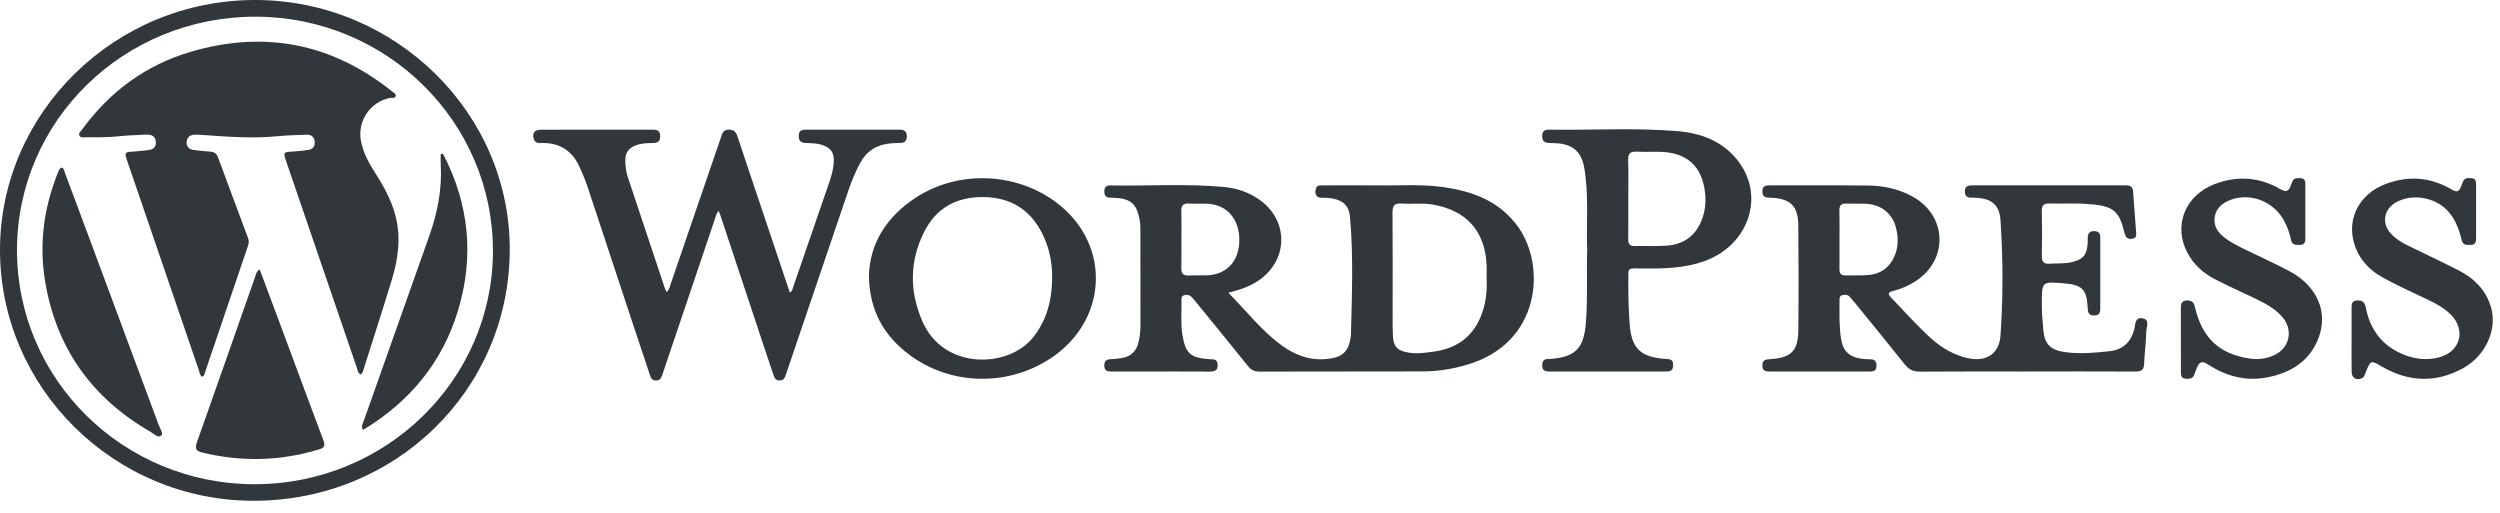 <svg width="156" height="32" viewBox="0 0 156 32" fill="none" xmlns="http://www.w3.org/2000/svg">
<g id="Wordpress">
<path id="Vector" d="M76.647 18.265C77.802 19.428 78.739 20.665 80.01 21.576C80.971 22.264 82.025 22.587 83.221 22.333C83.811 22.207 84.131 21.839 84.239 21.271C84.261 21.151 84.295 21.029 84.298 20.909C84.358 18.447 84.461 15.984 84.238 13.526C84.165 12.721 83.677 12.397 82.727 12.34C82.53 12.328 82.297 12.395 82.156 12.216C82.048 12.079 82.072 11.89 82.128 11.729C82.194 11.543 82.377 11.57 82.527 11.57C83.634 11.566 84.74 11.556 85.846 11.57C87.216 11.588 88.589 11.484 89.955 11.662C91.871 11.912 93.587 12.545 94.747 14.18C96.461 16.596 96.166 21.397 91.551 22.757C90.65 23.023 89.729 23.173 88.79 23.176C85.394 23.184 81.996 23.179 78.6 23.188C78.291 23.188 78.078 23.096 77.884 22.855C76.813 21.521 75.728 20.198 74.647 18.871C74.57 18.776 74.49 18.682 74.41 18.587C74.279 18.432 74.111 18.365 73.911 18.416C73.679 18.474 73.721 18.673 73.725 18.833C73.738 19.52 73.668 20.211 73.782 20.895C73.977 22.064 74.287 22.337 75.491 22.414C75.703 22.427 75.94 22.392 75.976 22.71C76.019 23.083 75.843 23.19 75.49 23.187C74.103 23.177 72.716 23.183 71.329 23.183C70.675 23.183 70.02 23.181 69.367 23.183C69.105 23.184 68.911 23.143 68.908 22.814C68.905 22.505 69.062 22.419 69.34 22.412C69.557 22.406 69.774 22.378 69.988 22.344C70.606 22.248 70.94 21.872 71.06 21.285C71.122 20.983 71.165 20.683 71.165 20.374C71.163 18.354 71.165 16.333 71.161 14.313C71.161 14.1 71.148 13.883 71.108 13.674C70.92 12.702 70.536 12.385 69.522 12.341C69.444 12.338 69.365 12.333 69.288 12.334C69.009 12.337 68.906 12.196 68.911 11.931C68.916 11.677 69.032 11.567 69.281 11.571C71.647 11.616 74.018 11.447 76.38 11.667C77.161 11.739 77.904 11.988 78.557 12.439C80.431 13.733 80.415 16.23 78.528 17.509C77.983 17.878 77.37 18.088 76.65 18.266L76.647 18.265ZM92.762 17.378C92.762 17.072 92.777 16.766 92.759 16.461C92.644 14.4 91.478 13.117 89.409 12.766C88.76 12.655 88.102 12.744 87.451 12.7C87.015 12.67 86.889 12.835 86.893 13.252C86.91 15.256 86.899 17.262 86.901 19.267C86.901 19.833 86.892 20.401 86.919 20.966C86.952 21.64 87.196 21.883 87.873 21.998C88.437 22.095 88.997 22.009 89.547 21.928C90.895 21.728 91.873 21.026 92.396 19.762C92.713 18.997 92.806 18.196 92.763 17.377L92.762 17.378ZM73.72 14.938C73.72 15.535 73.731 16.13 73.715 16.726C73.706 17.056 73.823 17.207 74.171 17.19C74.56 17.172 74.95 17.194 75.338 17.178C76.561 17.129 77.332 16.277 77.334 14.982C77.336 13.666 76.558 12.771 75.348 12.714C74.96 12.696 74.57 12.722 74.182 12.702C73.842 12.686 73.705 12.81 73.715 13.152C73.734 13.747 73.72 14.343 73.72 14.939V14.938Z" fill="#32373C"/>
<path id="Vector_2" d="M126.456 23.182C124.244 23.182 122.03 23.173 119.818 23.191C119.402 23.195 119.122 23.072 118.867 22.751C117.841 21.46 116.794 20.186 115.753 18.906C115.647 18.775 115.537 18.645 115.422 18.52C115.29 18.377 115.117 18.372 114.946 18.422C114.773 18.474 114.787 18.632 114.787 18.768C114.783 19.563 114.757 20.36 114.884 21.15C115.007 21.916 115.407 22.297 116.214 22.393C116.384 22.413 116.557 22.416 116.728 22.419C117.016 22.424 117.097 22.594 117.093 22.842C117.09 23.1 116.944 23.183 116.701 23.182C115.72 23.179 114.738 23.182 113.756 23.182C112.664 23.182 111.574 23.182 110.482 23.182C110.222 23.182 109.978 23.186 109.972 22.817C109.965 22.47 110.166 22.425 110.448 22.409C111.755 22.335 112.199 21.911 112.214 20.614C112.239 18.425 112.237 16.236 112.213 14.047C112.199 12.842 111.722 12.394 110.51 12.339C110.237 12.327 109.97 12.344 109.972 11.946C109.974 11.544 110.243 11.567 110.514 11.567C112.54 11.568 114.566 11.553 116.592 11.578C117.534 11.59 118.447 11.786 119.289 12.233C121.491 13.403 121.624 16.182 119.539 17.544C119.107 17.826 118.637 18.029 118.135 18.155C117.859 18.224 117.748 18.304 118 18.564C118.836 19.429 119.63 20.337 120.53 21.141C121.186 21.726 121.928 22.158 122.805 22.351C123.948 22.601 124.752 22.074 124.831 20.941C124.998 18.542 124.992 16.139 124.831 13.74C124.769 12.816 124.303 12.406 123.36 12.345C123.252 12.338 123.142 12.331 123.033 12.335C122.746 12.343 122.6 12.228 122.608 11.927C122.616 11.64 122.775 11.567 123.031 11.567C126.241 11.569 129.452 11.57 132.662 11.565C132.951 11.565 133.089 11.672 133.107 11.962C133.161 12.786 133.235 13.608 133.289 14.432C133.301 14.621 133.352 14.851 133.053 14.9C132.759 14.949 132.634 14.802 132.57 14.536C132.221 13.114 131.889 12.821 130.104 12.717C129.373 12.675 128.639 12.718 127.907 12.699C127.554 12.69 127.401 12.791 127.409 13.165C127.43 14.098 127.427 15.032 127.41 15.966C127.404 16.313 127.508 16.482 127.886 16.455C128.351 16.422 128.82 16.465 129.282 16.358C129.949 16.204 130.211 15.922 130.264 15.26C130.273 15.138 130.279 15.015 130.276 14.893C130.269 14.613 130.336 14.415 130.687 14.423C131.016 14.431 131.069 14.623 131.057 14.881C131.055 14.927 131.057 14.973 131.057 15.018C131.057 16.411 131.055 17.805 131.057 19.198C131.057 19.463 131.041 19.685 130.672 19.687C130.309 19.689 130.286 19.472 130.272 19.205C130.212 18.047 129.933 17.77 128.755 17.676C127.413 17.57 127.422 17.57 127.409 18.893C127.404 19.476 127.451 20.055 127.508 20.634C127.593 21.484 127.966 21.843 128.827 21.967C129.762 22.104 130.693 22.016 131.621 21.917C132.462 21.827 132.962 21.359 133.179 20.551C133.254 20.27 133.2 19.747 133.721 19.867C134.168 19.97 133.934 20.413 133.929 20.693C133.917 21.365 133.818 22.035 133.793 22.706C133.778 23.098 133.593 23.186 133.235 23.184C130.975 23.174 128.715 23.178 126.455 23.179L126.456 23.182ZM114.785 14.922C114.785 15.55 114.789 16.177 114.783 16.804C114.782 17.043 114.862 17.188 115.128 17.184C115.642 17.176 116.16 17.207 116.669 17.153C117.347 17.08 117.854 16.718 118.16 16.107C118.465 15.5 118.471 14.862 118.313 14.226C118.087 13.32 117.381 12.762 116.432 12.715C116.028 12.695 115.621 12.72 115.217 12.703C114.896 12.689 114.77 12.814 114.779 13.132C114.795 13.728 114.783 14.325 114.784 14.922H114.785Z" fill="#32373C"/>
<path id="Vector_3" d="M41.6 18.229C41.793 18.035 41.814 17.829 41.876 17.646C42.913 14.631 43.944 11.614 44.978 8.599C45.056 8.373 45.092 8.115 45.429 8.093C45.745 8.072 45.911 8.193 46.01 8.491C46.7 10.571 47.403 12.647 48.101 14.725C48.495 15.897 48.886 17.07 49.283 18.253C49.456 18.166 49.452 18.031 49.49 17.923C50.251 15.721 51.009 13.518 51.767 11.315C51.897 10.937 51.995 10.552 52.025 10.153C52.073 9.51 51.839 9.191 51.201 9.014C50.88 8.925 50.553 8.939 50.228 8.919C49.924 8.9 49.839 8.736 49.842 8.462C49.846 8.176 50 8.092 50.257 8.092C52.219 8.093 54.182 8.094 56.146 8.091C56.431 8.091 56.582 8.197 56.586 8.494C56.59 8.781 56.463 8.919 56.171 8.92C55.984 8.92 55.797 8.93 55.611 8.944C54.755 9.008 54.106 9.391 53.69 10.141C53.346 10.762 53.096 11.42 52.87 12.089C51.629 15.747 50.387 19.405 49.145 23.062C49.101 23.192 49.057 23.324 49.011 23.453C48.95 23.624 48.856 23.743 48.643 23.742C48.429 23.742 48.339 23.617 48.281 23.447C48.06 22.794 47.84 22.14 47.623 21.485C46.725 18.779 45.828 16.074 44.93 13.368C44.911 13.311 44.883 13.257 44.843 13.165C44.697 13.305 44.675 13.471 44.625 13.62C43.575 16.728 42.526 19.836 41.478 22.944C41.439 23.059 41.406 23.178 41.361 23.292C41.279 23.498 41.254 23.753 40.925 23.743C40.627 23.733 40.591 23.506 40.525 23.308C40.183 22.291 39.844 21.273 39.507 20.255C38.554 17.373 37.606 14.491 36.648 11.611C36.518 11.22 36.349 10.84 36.183 10.46C35.746 9.463 34.996 8.918 33.864 8.923C33.66 8.923 33.41 8.968 33.313 8.691C33.187 8.33 33.346 8.095 33.751 8.094C36.072 8.088 38.394 8.092 40.715 8.09C40.995 8.09 41.191 8.137 41.198 8.487C41.207 8.857 41.006 8.923 40.704 8.925C40.346 8.929 39.988 8.945 39.648 9.081C39.245 9.243 39.027 9.515 39.02 9.955C39.015 10.343 39.063 10.719 39.186 11.085C39.951 13.383 40.718 15.679 41.484 17.976C41.508 18.047 41.547 18.113 41.601 18.229H41.6Z" fill="#32373C"/>
<path id="Vector_4" d="M1.8024e-05 15.585C0.013 7.009 7.182 -0.007 15.924 5.76883e-06C24.677 0.007 31.875 7.073 31.809 15.669C31.743 24.352 24.689 31.243 15.839 31.249C7.108 31.255 -0.013 24.181 1.8024e-05 15.585ZM1.061 15.606C1.055 23.672 7.68 30.207 15.872 30.215C24.076 30.224 30.748 23.707 30.759 15.673C30.771 7.611 24.141 1.056 15.964 1.042C7.723 1.027 1.068 7.531 1.061 15.606Z" fill="#32373C"/>
<path id="Vector_5" d="M99.039 15.537C98.985 14.075 99.115 12.588 98.945 11.107C98.915 10.849 98.888 10.589 98.832 10.336C98.636 9.454 98.129 9.022 97.215 8.945C97.029 8.93 96.842 8.922 96.655 8.918C96.372 8.913 96.231 8.794 96.231 8.498C96.23 8.197 96.369 8.086 96.657 8.091C99.336 8.132 102.02 7.961 104.694 8.185C106.196 8.311 107.557 8.844 108.493 10.092C110.141 12.292 109.097 15.304 106.363 16.292C105.124 16.74 103.834 16.766 102.537 16.754C101.484 16.745 101.614 16.641 101.608 17.651C101.602 18.477 101.627 19.301 101.683 20.127C101.789 21.726 102.314 22.28 103.936 22.399C104.159 22.416 104.383 22.399 104.401 22.713C104.418 23.004 104.347 23.184 104 23.183C101.553 23.177 99.106 23.179 96.659 23.182C96.404 23.182 96.242 23.113 96.235 22.824C96.229 22.539 96.332 22.384 96.639 22.403C96.67 22.405 96.702 22.402 96.733 22.399C98.303 22.284 98.827 21.73 98.955 20.194C99.083 18.648 98.992 17.103 99.042 15.537H99.039ZM101.606 12.415C101.606 13.256 101.612 14.096 101.602 14.937C101.598 15.225 101.704 15.359 102.008 15.353C102.677 15.34 103.348 15.376 104.014 15.327C105.01 15.255 105.743 14.762 106.139 13.845C106.379 13.287 106.465 12.697 106.404 12.094C106.23 10.363 105.259 9.488 103.495 9.471C103.044 9.466 102.592 9.488 102.142 9.464C101.743 9.443 101.583 9.575 101.598 9.985C101.624 10.794 101.605 11.605 101.606 12.415Z" fill="#32373C"/>
<path id="Vector_6" d="M54.221 17.184C54.284 15.184 55.315 13.536 57.123 12.346C59.759 10.609 63.371 10.735 65.892 12.617C69.464 15.285 69.145 20.247 65.253 22.553C62.364 24.265 58.666 23.929 56.189 21.681C54.922 20.531 54.243 19.082 54.22 17.184H54.221ZM65.653 17.394C65.673 16.396 65.478 15.443 65.025 14.551C64.272 13.073 63.054 12.312 61.364 12.297C59.696 12.281 58.432 12.97 57.685 14.437C56.747 16.283 56.738 18.186 57.566 20.071C58.902 23.112 62.917 22.972 64.447 21.074C65.318 19.994 65.639 18.742 65.653 17.393V17.394Z" fill="#32373C"/>
<path id="Vector_7" d="M146.739 21.195C146.739 20.552 146.739 19.91 146.739 19.267C146.739 19.017 146.72 18.763 147.095 18.748C147.419 18.734 147.562 18.859 147.623 19.18C147.854 20.385 148.464 21.354 149.586 21.939C150.422 22.376 151.317 22.547 152.252 22.281C153.534 21.916 153.876 20.593 152.946 19.65C152.571 19.27 152.121 19.002 151.643 18.771C150.666 18.297 149.67 17.857 148.718 17.337C147.74 16.803 147.052 16.003 146.827 14.894C146.54 13.484 147.305 12.121 148.735 11.534C150.194 10.936 151.631 11.026 152.99 11.827C153.324 12.025 153.453 11.945 153.567 11.64C153.609 11.525 153.655 11.411 153.709 11.301C153.822 11.069 154.04 11.11 154.239 11.122C154.467 11.136 154.507 11.304 154.507 11.483C154.51 12.616 154.509 13.747 154.509 14.88C154.509 15.098 154.461 15.279 154.18 15.282C153.926 15.284 153.679 15.31 153.603 14.971C153.466 14.354 153.242 13.772 152.833 13.267C152.082 12.338 150.58 12.035 149.529 12.615C148.741 13.049 148.594 13.938 149.204 14.592C149.503 14.914 149.875 15.137 150.267 15.329C151.313 15.841 152.368 16.335 153.404 16.863C154.395 17.37 155.14 18.114 155.446 19.197C155.839 20.586 155.086 22.212 153.701 22.974C152.001 23.908 150.306 23.844 148.64 22.88C147.933 22.471 147.94 22.459 147.619 23.231C147.561 23.37 147.54 23.53 147.377 23.605C147.045 23.756 146.749 23.585 146.743 23.214C146.731 22.541 146.739 21.868 146.739 21.194H146.737L146.739 21.195Z" fill="#32373C"/>
<path id="Vector_8" d="M136.085 21.19C136.085 20.532 136.085 19.873 136.085 19.216C136.085 18.964 136.132 18.76 136.458 18.749C136.757 18.739 136.893 18.85 136.962 19.152C137.406 21.085 138.479 22.088 140.371 22.373C140.893 22.452 141.401 22.39 141.878 22.177C142.863 21.738 143.124 20.621 142.434 19.803C141.964 19.246 141.328 18.918 140.681 18.608C139.856 18.213 139.02 17.838 138.206 17.42C137.474 17.044 136.881 16.505 136.495 15.774C135.6 14.086 136.34 12.195 138.196 11.487C139.6 10.95 140.984 11.044 142.283 11.797C142.686 12.031 142.829 11.916 142.95 11.559C142.98 11.472 143.015 11.387 143.055 11.304C143.168 11.07 143.385 11.111 143.584 11.123C143.811 11.137 143.854 11.302 143.854 11.482C143.855 12.615 143.855 13.748 143.855 14.88C143.855 15.099 143.809 15.279 143.528 15.282C143.275 15.285 143.025 15.313 142.959 14.967C142.872 14.514 142.706 14.084 142.473 13.682C141.82 12.553 140.409 12.023 139.215 12.46C138.687 12.654 138.282 12.976 138.196 13.553C138.112 14.113 138.401 14.521 138.835 14.847C139.234 15.145 139.678 15.368 140.126 15.585C141.048 16.032 141.984 16.453 142.886 16.937C144.676 17.898 145.351 19.623 144.585 21.313C143.99 22.626 142.861 23.281 141.471 23.549C140.125 23.809 138.902 23.472 137.785 22.744C137.415 22.502 137.232 22.577 137.09 22.948C137.042 23.076 136.974 23.2 136.94 23.332C136.863 23.627 136.646 23.648 136.395 23.634C136.108 23.618 136.089 23.42 136.088 23.211C136.085 22.538 136.087 21.864 136.087 21.191L136.085 21.19Z" fill="#32373C"/>
<path id="Vector_9" d="M22.505 23.367C22.318 23.274 22.315 23.086 22.263 22.935C20.795 18.657 19.332 14.378 17.869 10.099C17.659 9.484 17.664 9.486 18.345 9.452C18.64 9.437 18.933 9.397 19.226 9.355C19.52 9.313 19.664 9.136 19.638 8.843C19.61 8.55 19.431 8.394 19.141 8.404C18.519 8.425 17.895 8.445 17.276 8.504C15.701 8.654 14.134 8.527 12.566 8.417C12.426 8.407 12.285 8.396 12.146 8.402C11.86 8.416 11.671 8.563 11.646 8.849C11.622 9.138 11.788 9.315 12.074 9.356C12.412 9.404 12.754 9.441 13.095 9.459C13.363 9.472 13.518 9.581 13.611 9.833C14.225 11.503 14.848 13.169 15.471 14.835C15.534 15.001 15.537 15.157 15.479 15.325C14.571 17.996 13.665 20.667 12.758 23.338C12.734 23.41 12.713 23.487 12.609 23.506C12.466 23.42 12.461 23.256 12.414 23.118C10.924 18.768 9.435 14.416 7.947 10.065C7.752 9.497 7.767 9.484 8.377 9.454C8.657 9.44 8.933 9.398 9.212 9.371C9.534 9.341 9.753 9.206 9.725 8.852C9.694 8.473 9.43 8.382 9.097 8.4C8.507 8.432 7.914 8.446 7.327 8.51C6.673 8.58 6.02 8.563 5.366 8.567C5.23 8.567 5.056 8.612 4.972 8.486C4.863 8.321 5.034 8.203 5.118 8.088C6.832 5.731 9.082 4.061 11.905 3.231C16.509 1.878 20.706 2.704 24.446 5.69C24.551 5.774 24.729 5.848 24.694 5.994C24.655 6.16 24.459 6.088 24.331 6.113C23.113 6.35 22.299 7.543 22.518 8.766C22.662 9.571 23.068 10.258 23.5 10.932C24.249 12.1 24.815 13.323 24.863 14.737C24.893 15.669 24.718 16.568 24.452 17.447C23.879 19.338 23.266 21.218 22.669 23.103C22.638 23.204 22.604 23.305 22.506 23.368L22.505 23.367Z" fill="#32373C"/>
<path id="Vector_10" d="M16.205 16.811C16.596 17.855 16.977 18.87 17.354 19.887C18.294 22.415 19.227 24.946 20.178 27.47C20.294 27.782 20.271 27.931 19.922 28.038C17.514 28.776 15.092 28.831 12.645 28.246C12.259 28.154 12.139 28.02 12.282 27.615C13.523 24.121 14.745 20.621 15.973 17.121C16.008 17.022 16.023 16.911 16.204 16.811H16.205Z" fill="#32373C"/>
<path id="Vector_11" d="M3.833 10.46C4 10.495 4.003 10.656 4.048 10.777C4.588 12.212 5.122 13.648 5.656 15.084C7.078 18.906 8.499 22.728 9.915 26.551C9.993 26.76 10.213 27.05 10.06 27.181C9.861 27.352 9.614 27.075 9.416 26.961C5.706 24.828 3.484 21.68 2.806 17.506C2.438 15.236 2.73 13.027 3.568 10.885C3.682 10.593 3.758 10.47 3.834 10.461L3.833 10.46Z" fill="#32373C"/>
<path id="Vector_12" d="M27.642 9.595C29.273 12.726 29.606 16.002 28.578 19.386C27.598 22.61 25.581 25.061 22.65 26.829C22.528 26.597 22.628 26.461 22.677 26.324C24.052 22.437 25.428 18.552 26.806 14.666C27.313 13.235 27.589 11.772 27.502 10.251C27.49 10.04 27.5 9.828 27.5 9.616C27.548 9.608 27.595 9.602 27.643 9.595H27.642Z" fill="#32373C"/>
</g>
</svg>
